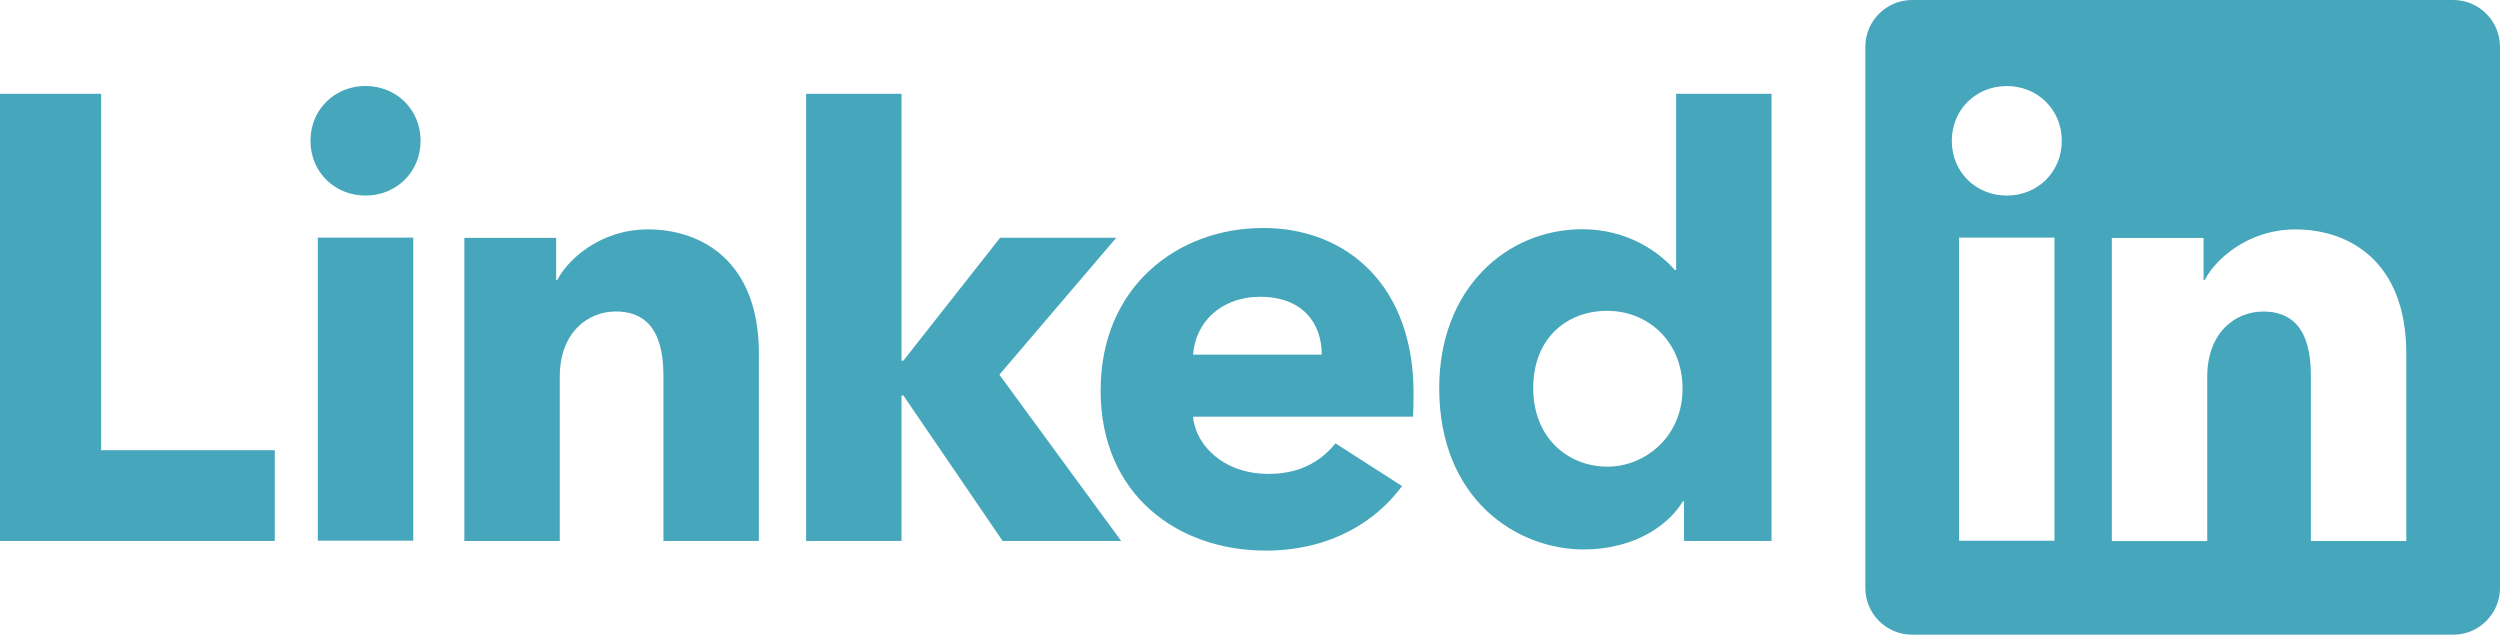 <?xml version="1.0" encoding="UTF-8"?>
<svg xmlns="http://www.w3.org/2000/svg" width="137" height="35" viewBox="0 0 137 35" fill="none">
  <path d="M134.432 0H104.786C103.368 0 102.219 1.15 102.219 2.568V32.214C102.219 33.632 103.368 34.781 104.786 34.781H134.432C135.85 34.781 137 33.632 137 32.214V2.568C137 1.15 135.85 0 134.432 0ZM112.585 29.632H107.356V13.021H112.585V29.632ZM109.972 10.719C108.308 10.719 106.958 9.451 106.958 7.717C106.958 5.983 108.308 4.715 109.972 4.715C111.636 4.715 112.986 5.983 112.986 7.717C112.986 9.451 111.636 10.719 109.972 10.719ZM131.865 29.646H126.636V20.574C126.636 17.898 125.498 17.072 124.029 17.072C122.479 17.072 120.957 18.238 120.957 20.642V29.649H115.728V13.038H120.757V15.34H120.824C121.329 14.318 123.097 12.572 125.795 12.572C128.713 12.572 131.865 14.304 131.865 19.376V29.651V29.646ZM17.417 13.019H22.646V29.629H17.417V13.019ZM23.047 7.715C23.047 9.449 21.697 10.717 20.031 10.717C18.364 10.717 17.014 9.449 17.014 7.715C17.014 5.98 18.364 4.712 20.031 4.712C21.697 4.712 23.047 5.98 23.047 7.715ZM5.538 24.671H15.057V29.642H0V5.14H5.541V24.671H5.538ZM69.201 12.495C64.582 12.495 60.314 15.666 60.314 21.4C60.314 27.134 64.558 30.173 69.365 30.173C72.985 30.173 75.471 28.497 76.831 26.637L73.186 24.296C72.565 25.055 71.5 25.97 69.505 25.97C67.304 25.97 65.855 24.704 65.474 23.345C65.384 23.026 65.384 22.835 65.384 22.835H77.43C77.451 22.634 77.463 22.096 77.463 21.533C77.463 15.664 73.826 12.492 69.205 12.492L69.201 12.495ZM65.382 19.434C65.5 17.671 66.906 16.265 69.065 16.265C71.343 16.265 72.432 17.671 72.432 19.434H65.382ZM91.849 14.797H91.782C90.857 13.743 89.125 12.562 86.71 12.562C82.56 12.562 78.869 15.818 78.869 21.267C78.869 27.371 83.125 30.108 86.777 30.108C89.789 30.108 91.581 28.579 92.217 27.473H92.284V29.642H97.081V5.14H91.852V14.797H91.849ZM88.079 25.572C85.963 25.572 84.021 24.031 84.021 21.27C84.021 18.509 85.879 17.033 88.079 17.033C90.279 17.033 92.204 18.678 92.204 21.304C92.204 23.929 90.154 25.574 88.079 25.574V25.572ZM54.766 20.535L61.44 29.642H54.943L49.503 21.668H49.404V29.642H44.175V5.14H49.404V19.767H49.503L54.807 13.028H61.172L54.766 20.533V20.535ZM41.586 19.369V29.644H36.356V20.572C36.356 17.895 35.219 17.069 33.75 17.069C32.197 17.069 30.675 18.236 30.675 20.639V29.646H25.446V13.036H30.477V15.338H30.545C31.052 14.316 32.818 12.57 35.516 12.57C38.433 12.57 41.588 14.301 41.588 19.374L41.586 19.369Z" fill="#46A6BB"></path>
</svg>

